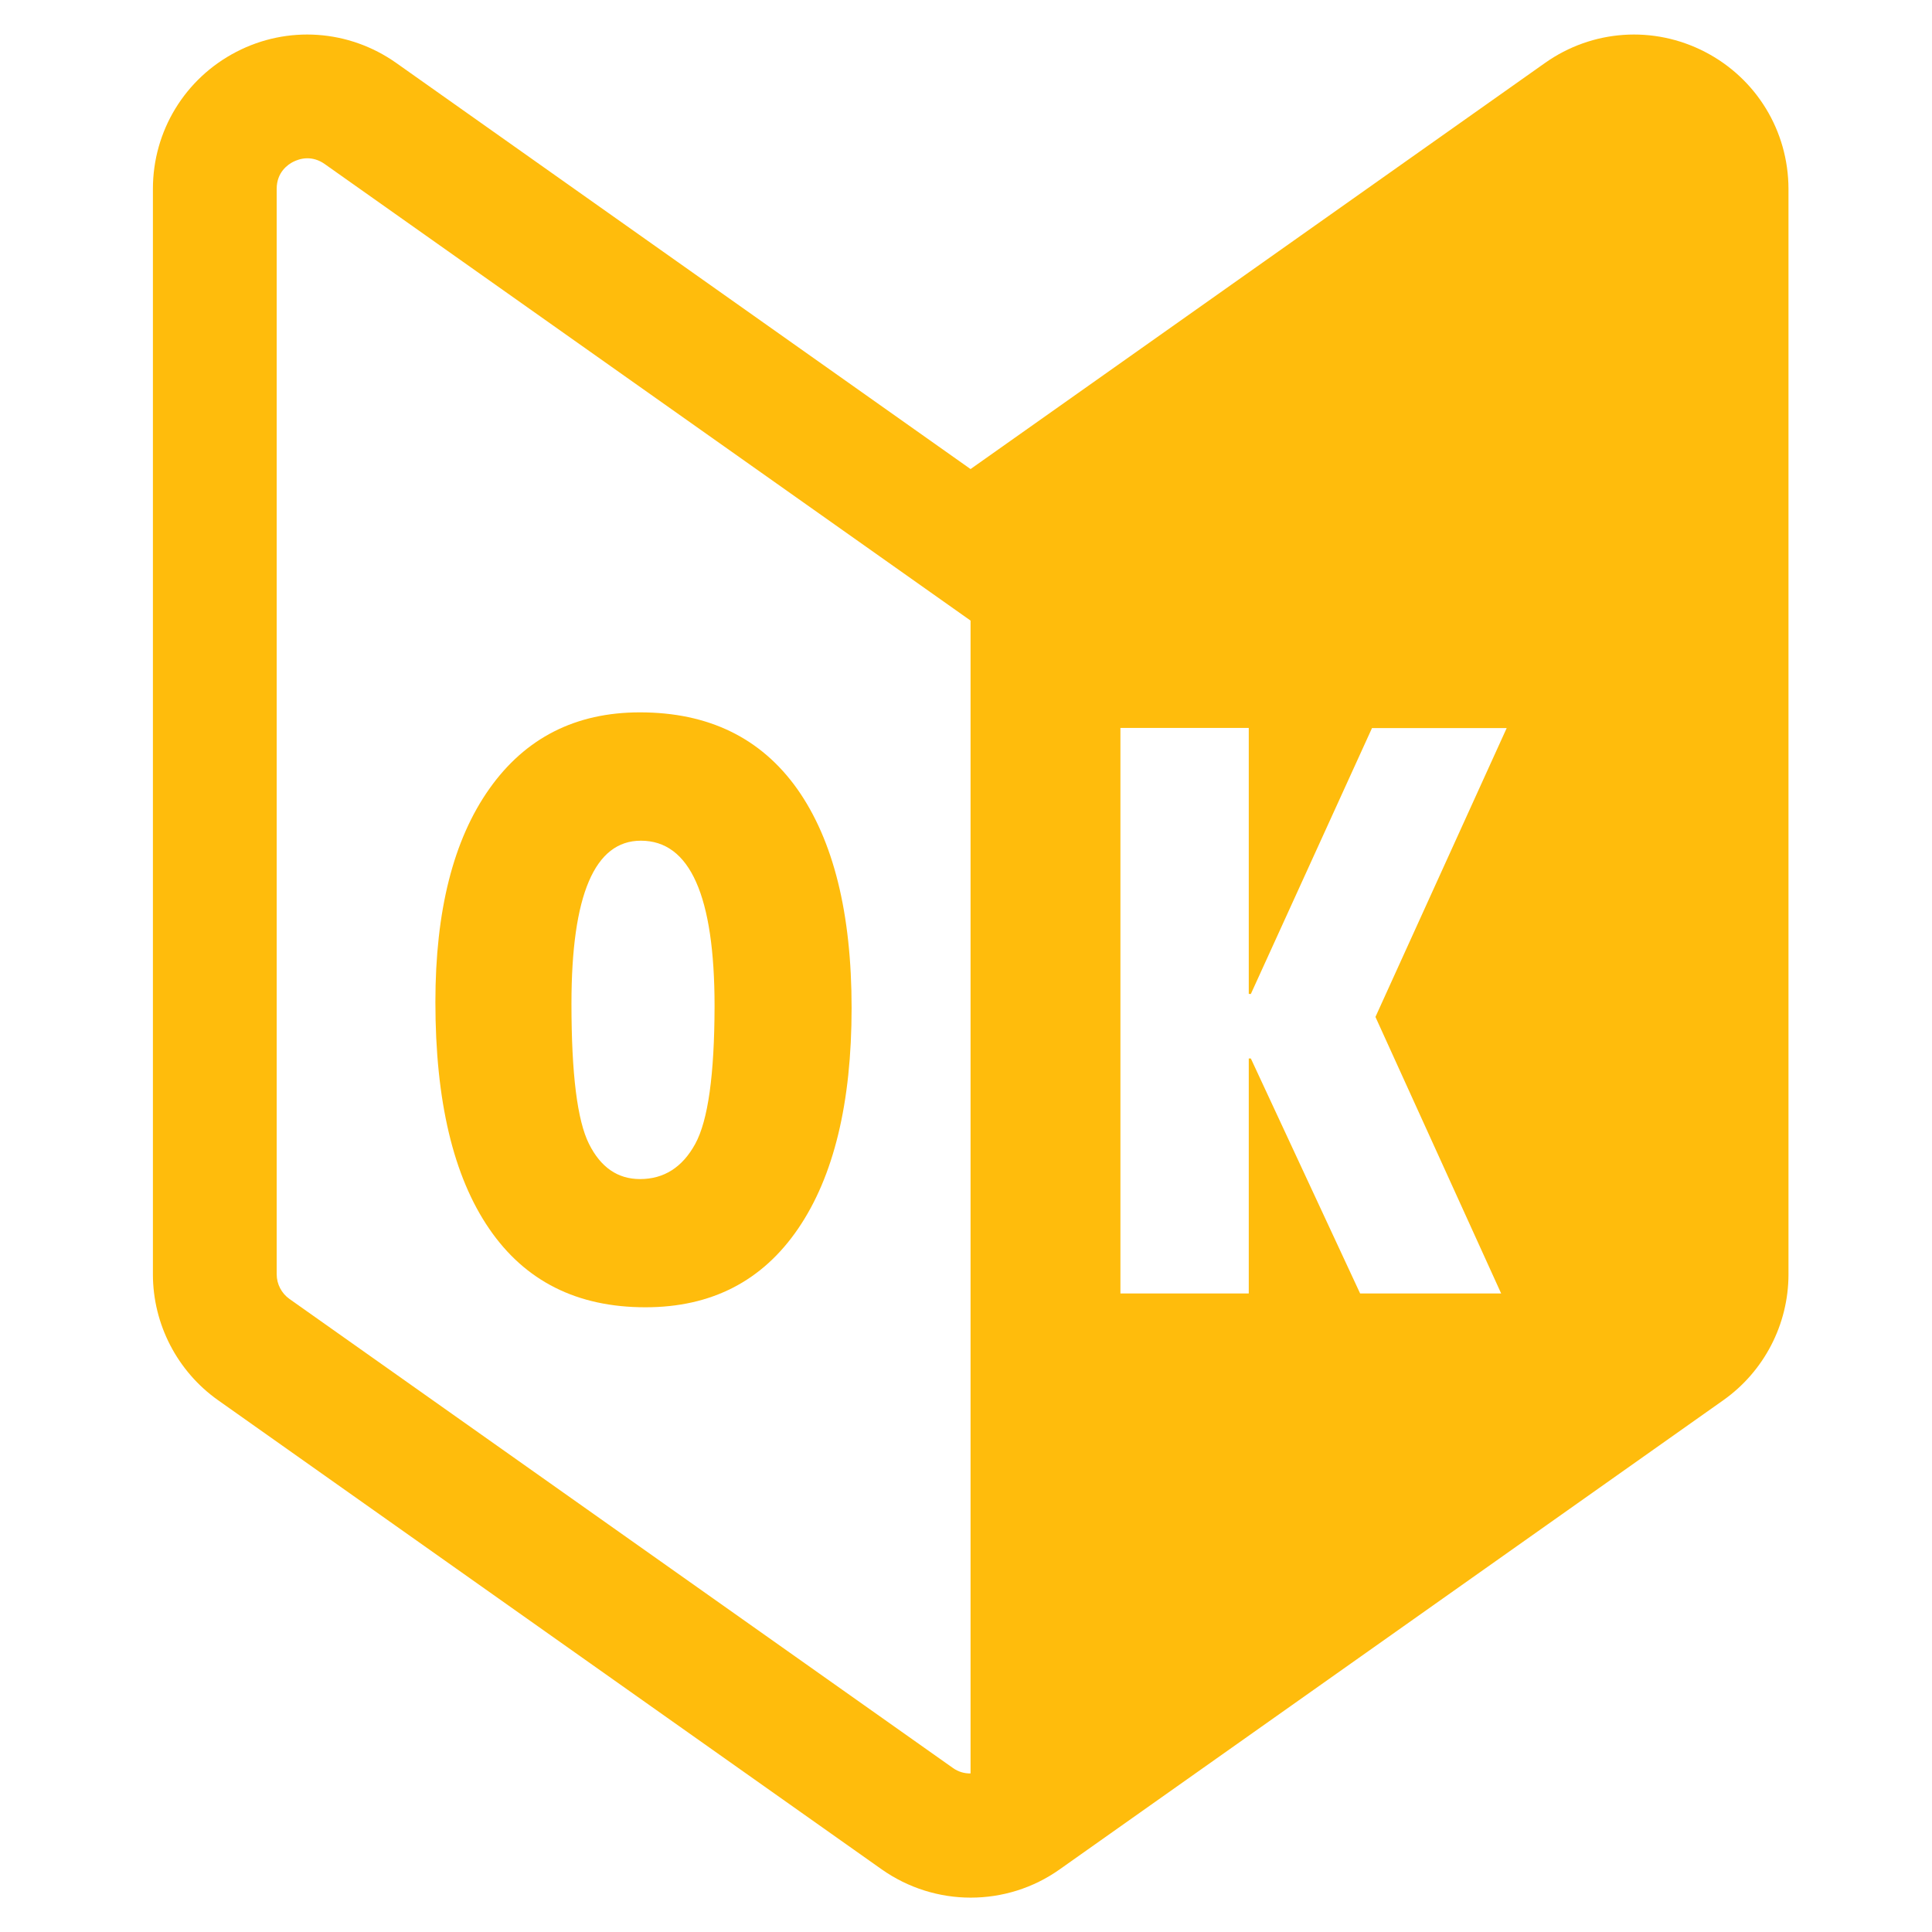 <?xml version="1.0" encoding="utf-8"?>
<!-- Generator: Adobe Illustrator 24.0.1, SVG Export Plug-In . SVG Version: 6.00 Build 0)  -->
<svg version="1.1" id="レイヤー_1" xmlns="http://www.w3.org/2000/svg" xmlns:xlink="http://www.w3.org/1999/xlink" x="0px"
	 y="0px" viewBox="0 0 140 140" style="enable-background:new 0 0 140 140;" xml:space="preserve">
<style type="text/css">
	.st0{fill:#FFBC0C;}
</style>
<g id="はじめてバイト">
	<g>
		<path class="st0" d="M123.55,3.76c-3.73-1.93-8.17-1.62-11.59,0.8L70.33,33.99L28.71,4.56c-3.43-2.42-7.87-2.73-11.59-0.8
			s-6.04,5.73-6.04,9.93v78.65c0,3.62,1.77,7.04,4.73,9.13l48.08,33.99c1.93,1.36,4.19,2.05,6.45,2.05c2.26,0,4.52-0.68,6.45-2.05
			l48.08-33.99c2.96-2.09,4.73-5.5,4.73-9.13V13.68C129.59,9.49,127.28,5.69,123.55,3.76z M90.64,72.03l8.78-19.27h9.76l-9.51,20.93
			l9.11,20.04H98.56L90.64,76.7h-0.15v17.03h-9.3V52.75h9.3v19.27L90.64,72.03L90.64,72.03z M69.06,128.12L20.98,94.13
			c-0.58-0.41-0.93-1.08-0.93-1.79V13.68c0-1.21,0.83-1.77,1.19-1.95c0.2-0.1,0.57-0.26,1.03-0.26c0.37,0,0.81,0.1,1.25,0.41
			l46.81,33.09v83.54C69.89,128.52,69.44,128.39,69.06,128.12z"/>
		<path class="st0" d="M46.37,51.62c-4.66,0-8.3,1.85-10.91,5.54c-2.61,3.69-3.91,8.84-3.91,15.45c0,7.16,1.3,12.64,3.9,16.43
			c2.6,3.8,6.37,5.69,11.32,5.69c4.79,0,8.47-1.9,11.06-5.69s3.88-9.13,3.88-16s-1.32-12.16-3.94-15.87
			C55.14,53.47,51.34,51.62,46.37,51.62z M50.38,82.89c-0.93,1.7-2.27,2.55-4,2.55c-1.62,0-2.85-0.85-3.7-2.55
			c-0.85-1.7-1.27-5.08-1.27-10.16c0-7.88,1.68-11.81,5.03-11.81c3.56,0,5.34,4,5.34,12C51.77,77.87,51.31,81.19,50.38,82.89z"/>
	</g>
</g>
</svg>
